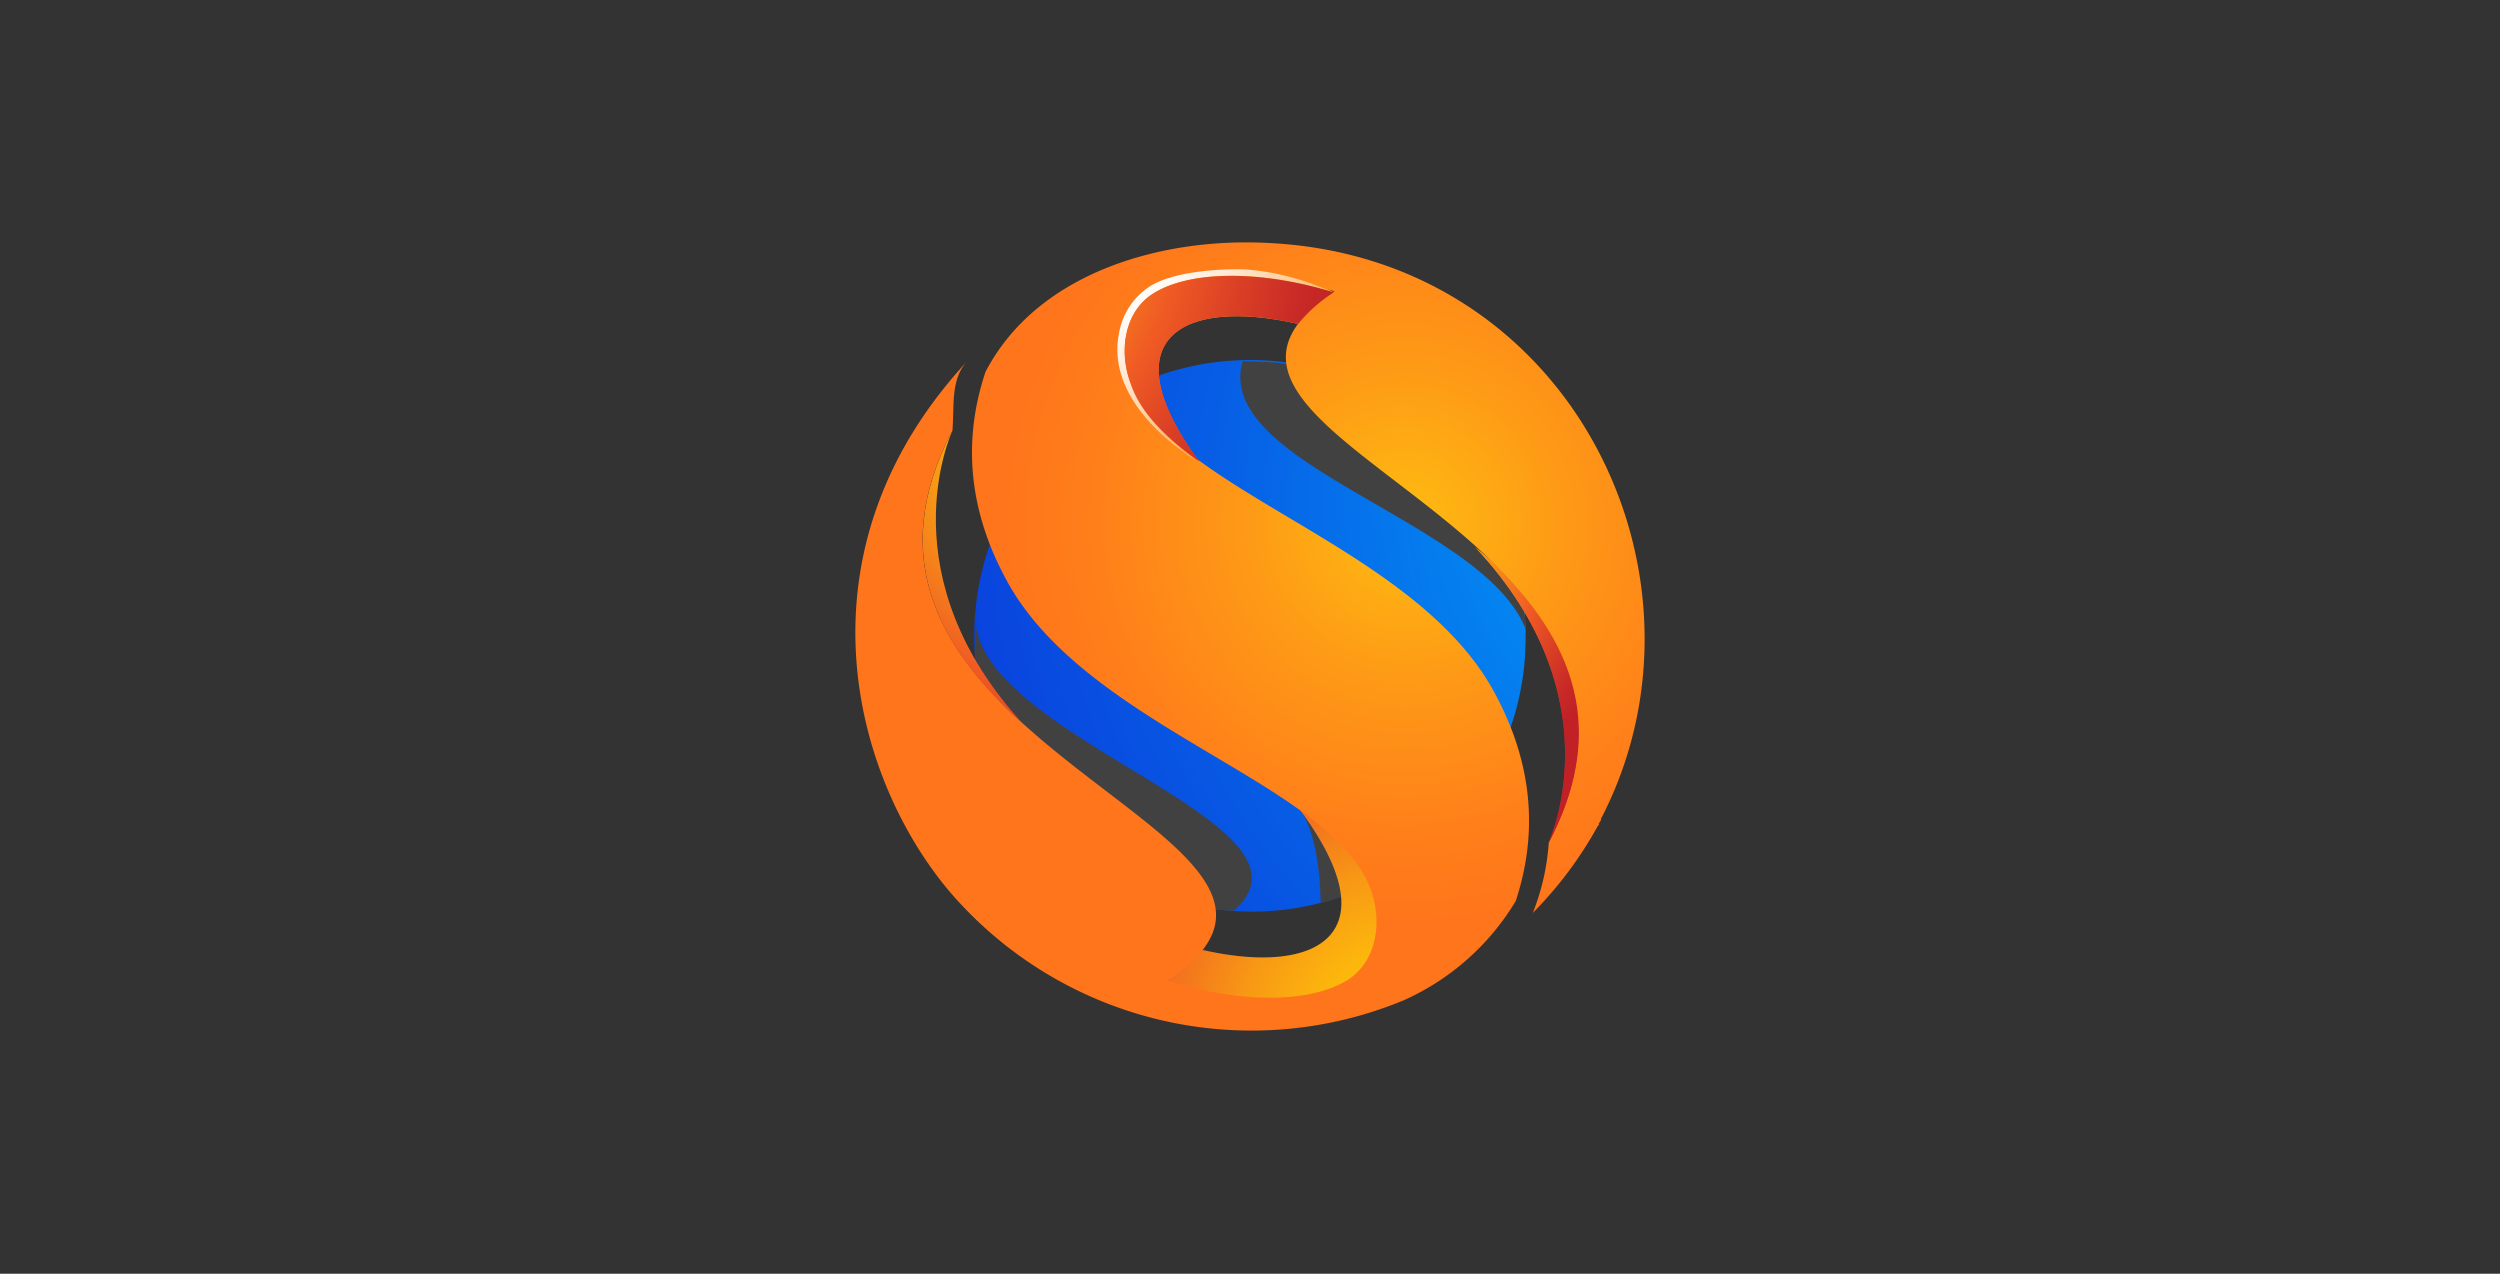 <svg id="branding" xmlns="http://www.w3.org/2000/svg" xmlns:xlink="http://www.w3.org/1999/xlink" viewBox="0 0 263 134" preserveAspectRatio="xMidYMid"><rect x="0" y="0" width="263" height="134" fill="#333333" stroke="none"/><defs><style type="text/css">.cls-1{fill:url(#radial-gradient);}.cls-2{fill:#414141;}.cls-3{fill:url(#radial-gradient-2);}.cls-4{fill:url(#radial-gradient-3);}.cls-5{fill:url(#radial-gradient-4);}.cls-6{fill:url(#radial-gradient-5);}.cls-7{fill:url(#linear-gradient);}.cls-8{fill:url(#radial-gradient-6);}.cls-9{fill:url(#radial-gradient-7);}.cls-10{fill:url(#radial-gradient-8);}.cls-11{fill:url(#radial-gradient-9);}</style><radialGradient id="radial-gradient" cx="-420.95" cy="702.91" r="38.3" gradientTransform="matrix(1.75, 1.75, 1.75, -1.75, -312.23, 2019.54)" gradientUnits="userSpaceOnUse"><stop offset="0" stop-color="#00a9fb"/><stop offset="0.22" stop-color="#0389f2"/><stop offset="0.57" stop-color="#075ee5"/><stop offset="0.84" stop-color="#0944de"/><stop offset="1" stop-color="#0a3adb"/></radialGradient><radialGradient id="radial-gradient-2" cx="-443.29" cy="700.49" r="19.36" gradientTransform="matrix(1.75, 1.75, 1.75, -1.75, -312.23, 2019.54)" gradientUnits="userSpaceOnUse"><stop offset="0" stop-color="#ffca07"/><stop offset="0.1" stop-color="#fec409"/><stop offset="0.22" stop-color="#fcb40d"/><stop offset="0.36" stop-color="#f89914"/><stop offset="0.51" stop-color="#f3731e"/><stop offset="0.6" stop-color="#f05b24"/><stop offset="0.74" stop-color="#dc4225"/><stop offset="0.9" stop-color="#c82a26"/><stop offset="1" stop-color="#c12126"/></radialGradient><radialGradient id="radial-gradient-3" cx="-434.47" cy="393.72" r="9.63" gradientTransform="matrix(2.47, 0, 0, -2.47, 1220.51, 1032.28)" xlink:href="#radial-gradient-2"/><radialGradient id="radial-gradient-4" cx="-439.51" cy="378.68" r="4.69" gradientTransform="matrix(2.47, 0, 0, -2.47, 1220.51, 1032.28)" gradientUnits="userSpaceOnUse"><stop offset="0" stop-color="#febc11"/><stop offset="0.29" stop-color="#fe9916"/><stop offset="0.56" stop-color="#ff7f1a"/><stop offset="0.72" stop-color="#ff751b"/></radialGradient><radialGradient id="radial-gradient-5" cx="-434.3" cy="395.65" r="23.7" xlink:href="#radial-gradient-4"/><linearGradient id="linear-gradient" x1="-444.84" y1="693.03" x2="-437.98" y2="693.03" gradientTransform="matrix(1.75, 1.75, 1.75, -1.75, -312.23, 2019.54)" gradientUnits="userSpaceOnUse"><stop offset="0" stop-color="#fff"/><stop offset="0.12" stop-color="#fff8f1"/><stop offset="0.36" stop-color="#ffe5cb"/><stop offset="0.68" stop-color="#ffc78f"/><stop offset="1" stop-color="#ffa64c"/></linearGradient><radialGradient id="radial-gradient-6" cx="-455.05" cy="408.34" r="18.42" gradientTransform="matrix(2.47, 0, 0, -2.47, 1220.51, 1032.28)" xlink:href="#radial-gradient-2"/><radialGradient id="radial-gradient-7" cx="-433.98" cy="373.51" r="20.29" gradientTransform="matrix(2.47, 0, 0, -2.47, 1220.51, 1032.28)" xlink:href="#radial-gradient-2"/><radialGradient id="radial-gradient-8" cx="-434.47" cy="393.75" r="9.62" gradientTransform="matrix(2.47, 0, 0, -2.47, 1220.51, 1032.28)" xlink:href="#radial-gradient-2"/><radialGradient id="radial-gradient-9" cx="-448.35" cy="398.57" r="16.67" gradientTransform="matrix(2.47, 0, 0, -2.47, 1220.51, 1032.28)" xlink:href="#radial-gradient-2"/></defs><title>news-default-3</title><g id="Layer_2" data-name="Layer 2"><g id="Light"><g id="Syntactics_Logo" data-name="Syntactics Logo"><g id="symbol_3d" data-name="symbol 3d"><path class="cls-1" d="M130,95.85a28.77,28.77,0,0,0,30.44-27c0-.06,0-.12,0-.19a29,29,0,1,0-30.74,27.16Z"/><path class="cls-2" d="M138.93,95c.74-.19,1.47-.42,2.19-.66-.3-4-4.32-9.07-4.32-9.07C138.93,88.17,138.93,94.79,138.93,95Z"/><path class="cls-2" d="M160.54,66.3c-4.31-11.49-33-17.37-29.81-28.3.8,0,1.55.07,2.36.07a29.1,29.1,0,0,1,27.4,28.2Z"/><path class="cls-2" d="M115.82,91.23c.17.11.32.23.49.33s.5.28.74.42a28.75,28.75,0,0,0,12.72,3.85c10.64-9.18-26.4-18-27.16-30.51A29.24,29.24,0,0,0,115.82,91.23Z"/><path class="cls-3" d="M126.18,48.58c-9.52-12.89-1.9-17.31,10.39-14.5,2.86-1.34,4.11-2.42,3.74-3.32-6.28-3.7-16.12-3.79-20-1.35-3,2-3.85,8.17-2.61,11.4,1,3.06,4.29,6.1,8.25,7.63Z"/><path class="cls-4" d="M162.87,88.71c.28-.55,7-15.47-7.65-31.11C164.34,64.67,170.72,75.76,162.87,88.71Z"/><path class="cls-5" d="M136.65,85c10.13,12.22,3.45,18.43-10.78,14.91-1.32-.33-3.83,3-5.46,4,7.82,2.53,18.45,2.33,22.24-.1,3-2,3.88-6.55,2.66-9.82-1.1-3-4.93-6.23-8.33-8.82Z"/><path id="O1" class="cls-6" d="M100.2,45.29c-17.61,33.52,45.62,42.51,22.63,57.89,7.34,2.32,23.78,4.25,21.75-7.77-.54-3.81-3.47-6.87-7.48-9.93h0c-9.42-6.88-24.84-12.94-31.1-24.23-4.5-8.15-4.51-15.61-2.32-22.14,5.52-10.58,18.83-14.22,30.1-13.53C165.63,27.33,181.5,61,168.42,86.14v.14l-.2.33h0l-.06.07h0l0,0h0l.07.07h0l-.07.07h0l-.07.07h0a41.32,41.32,0,0,1-6.84,9.15,24.43,24.43,0,0,0,1.68-7.39c17.68-33.59-45.56-42.58-22.55-58-7.88-2.41-15.31-2.27-19.08.18-3.09,2-3.56,6.13-2.34,9.38,4.09,11.42,29.63,17,38.15,32.45,4.49,8.16,4.5,15.6,2.34,22.14a26.22,26.22,0,0,1-11.8,10.44,41.81,41.81,0,0,1-48-11.74C89.41,81.09,83.54,57.65,101.75,38c-1.75,1.88-1.35,4.61-1.55,7.25Z"/><path class="cls-7" d="M140.31,30.75c-7.88-2.42-15.31-2.27-19.08.18-3,2-3.52,6.11-2.3,9.36,1.17,3.46,4.36,6.25,7.25,8.36,0,0-10.13-5.64-8.44-13.69a7.33,7.33,0,0,1,3-4.68c3-2.13,9.88-2,10.63-1.91a26.53,26.53,0,0,1,8.86,2.41Z"/><path class="cls-8" d="M126.18,48.58c-9.52-12.89-1.9-17.31,10.39-14.5a15.59,15.59,0,0,1,3.74-3.32c-7.88-2.42-15.31-2.27-19.08.18-3,1.95-3.52,6.1-2.3,9.35,1,3.06,3.61,5.64,7.07,8.16Z"/><path class="cls-9" d="M136.8,85.26c9.53,12.89,2,17.47-10.3,14.67a15,15,0,0,1-3.67,3.22c7.82,2.52,15.22,2.33,19-.1,3.06-2,3.59-6.18,2.37-9.45-1.09-3-3.67-5.57-7.08-8.15Z"/><path class="cls-10" d="M162.87,88.71c.28-.55,7-15.47-7.65-31.11C163.65,65.22,170.19,74.87,162.87,88.71Z"/><path class="cls-11" d="M100.2,45.29c-.2.48-7,15.4,7.65,31.11C99.35,68.71,93,59.06,100.2,45.29Z"/></g></g></g></g></svg>